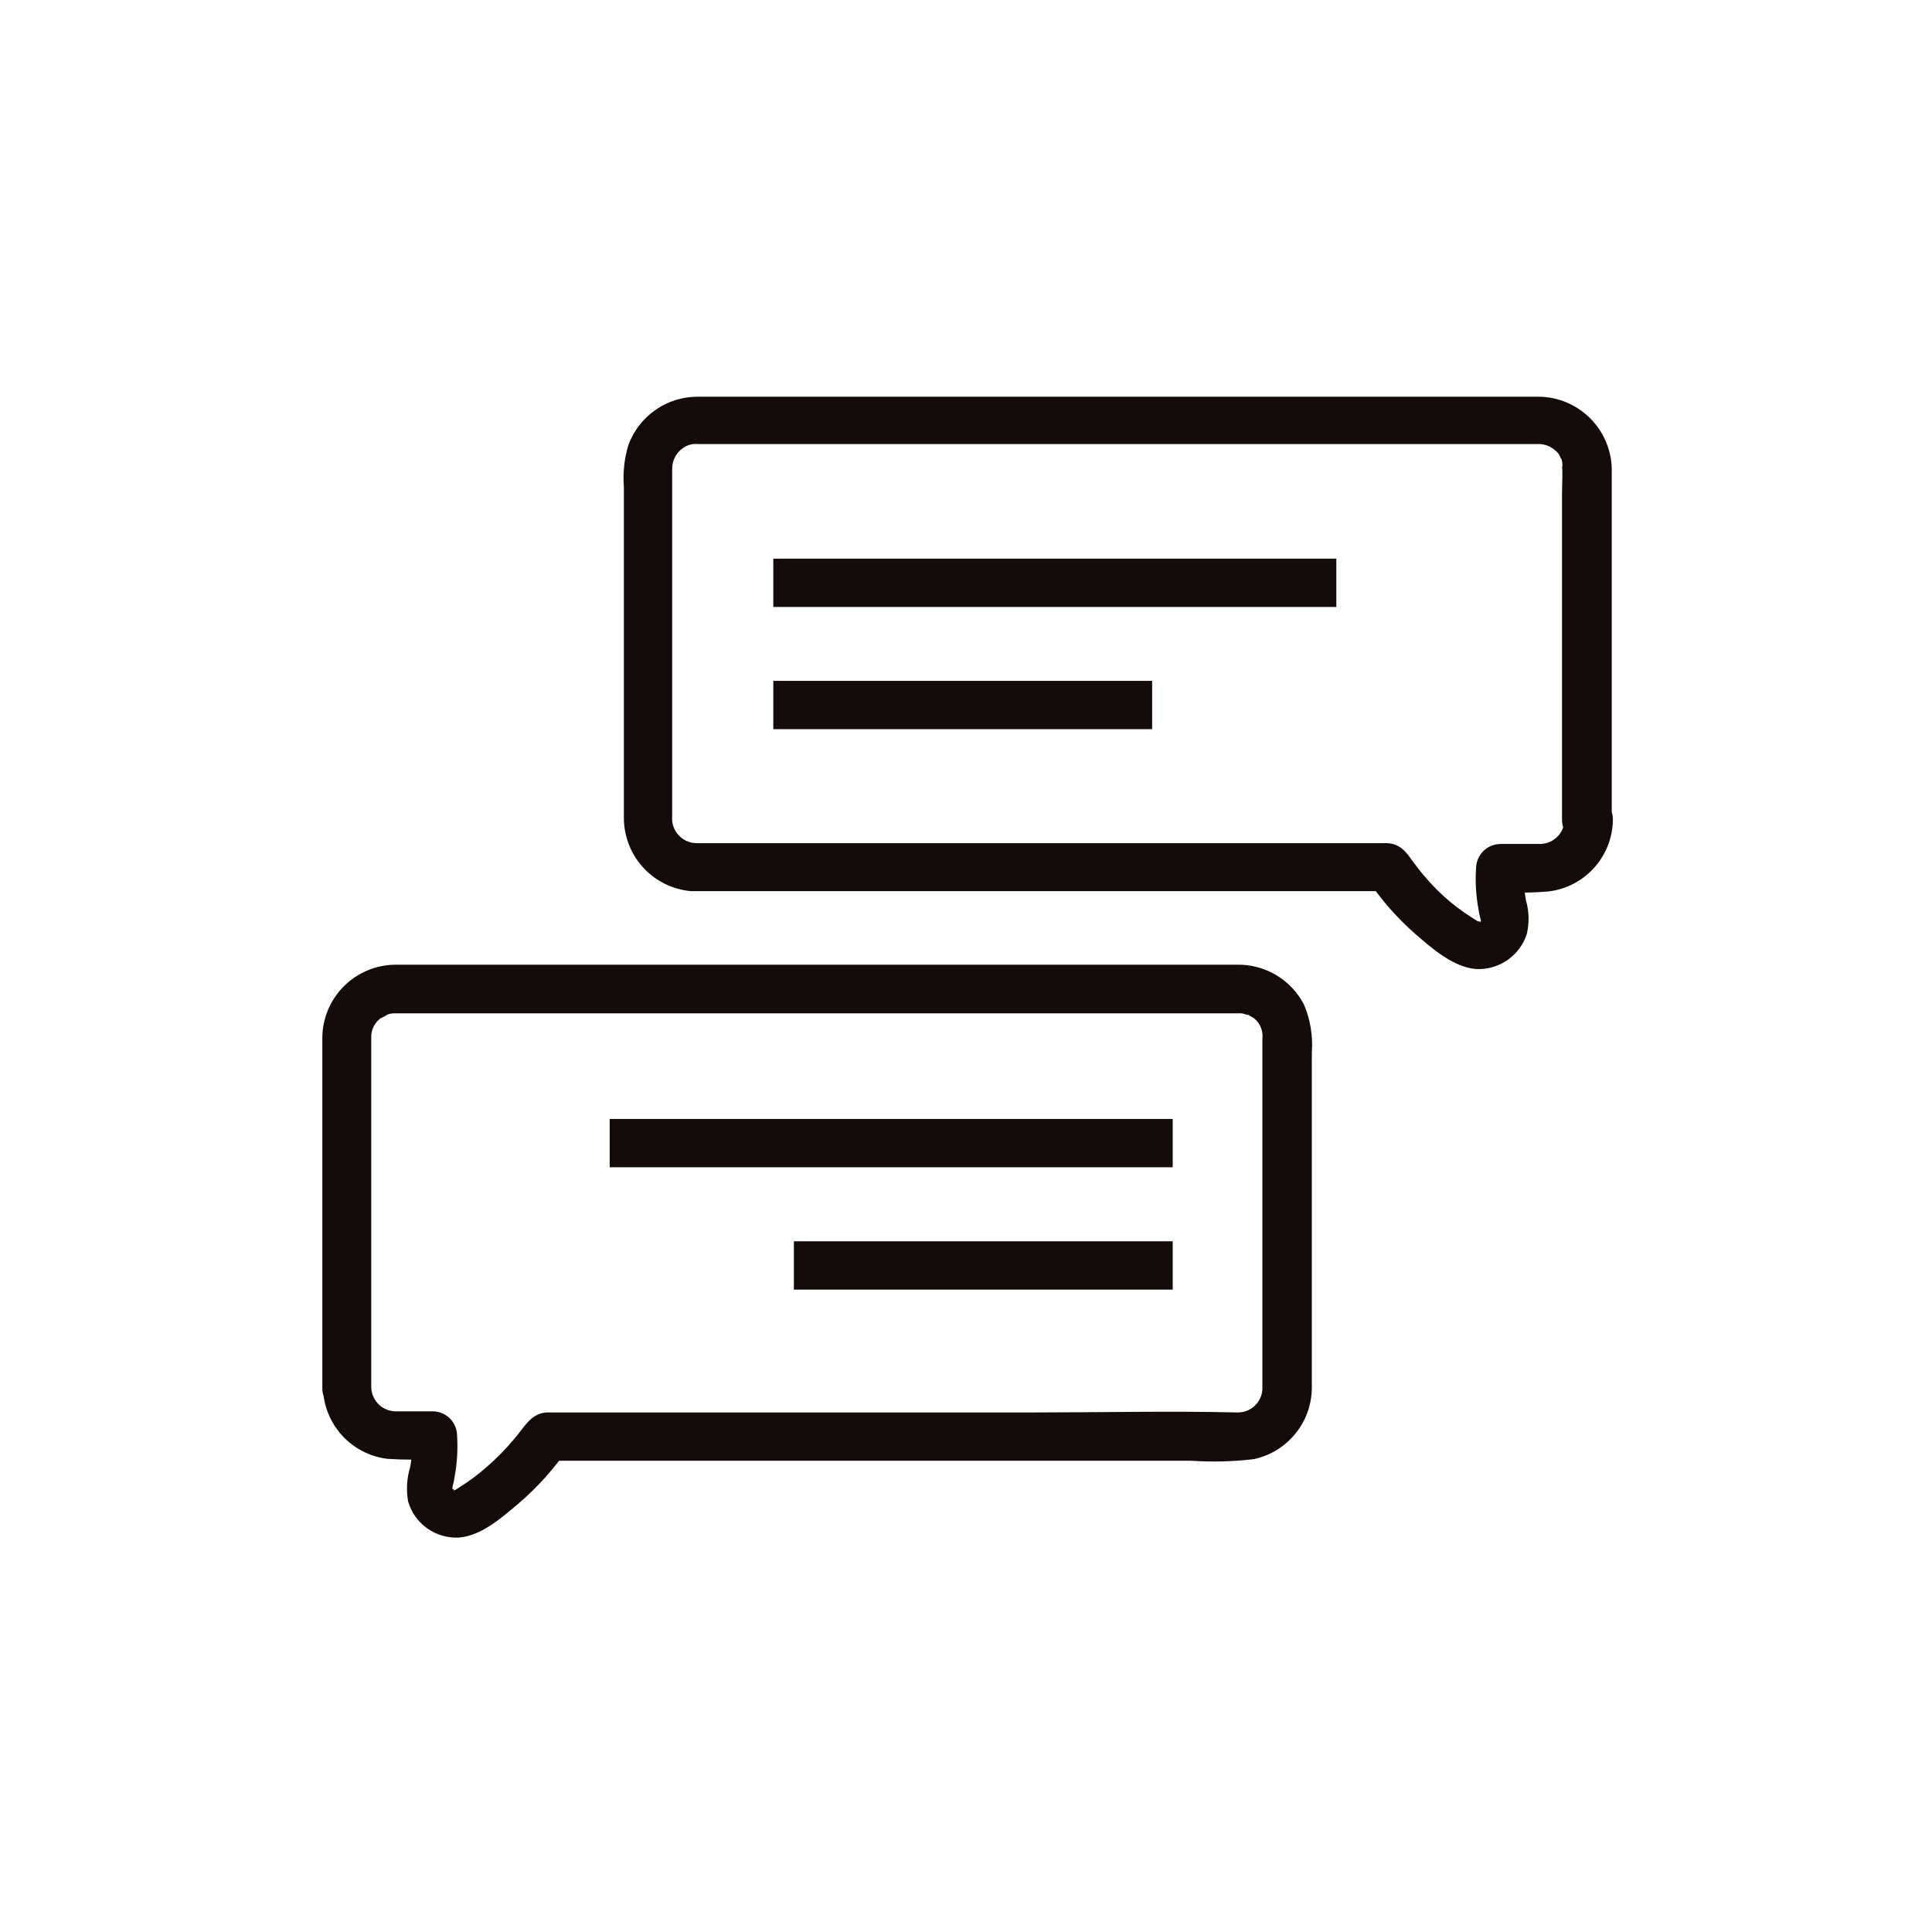 <svg width="120" height="120" viewBox="0 0 120 120" fill="none" xmlns="http://www.w3.org/2000/svg">
<path d="M100.11 50.92V34.92C100.11 32.99 100.11 31.06 100.11 29.14C100.089 27.95 99.606 26.814 98.762 25.974C97.918 25.134 96.781 24.655 95.59 24.64C95.28 24.64 94.98 24.64 94.67 24.64H44.59C44.18 24.64 43.77 24.64 43.36 24.64C42.417 24.634 41.495 24.918 40.721 25.455C39.946 25.992 39.355 26.755 39.03 27.64C38.777 28.478 38.682 29.357 38.75 30.23V33.72C38.75 39.4 38.75 45.08 38.75 50.77C38.743 51.916 39.167 53.023 39.937 53.871C40.708 54.719 41.769 55.247 42.91 55.35C43.28 55.35 43.65 55.35 44.02 55.35H86.22L84.93 54.61C85.775 55.877 86.784 57.027 87.93 58.03C88.93 58.9 90.29 60.09 91.7 60.19C92.387 60.22 93.065 60.023 93.63 59.632C94.195 59.24 94.617 58.674 94.83 58.02C94.995 57.327 94.978 56.604 94.78 55.92C94.657 55.261 94.623 54.588 94.68 53.92L93.18 55.42C94.18 55.47 95.182 55.453 96.18 55.37C97.273 55.239 98.281 54.716 99.017 53.897C99.753 53.079 100.166 52.021 100.18 50.92C100.18 48.99 97.18 48.99 97.18 50.92C97.175 51.124 97.129 51.325 97.046 51.511C96.962 51.697 96.843 51.865 96.694 52.005C96.545 52.144 96.37 52.253 96.179 52.324C95.987 52.395 95.784 52.428 95.58 52.42H93.18C92.785 52.428 92.407 52.588 92.128 52.868C91.848 53.148 91.688 53.525 91.68 53.92C91.625 54.773 91.675 55.629 91.83 56.47C91.856 56.666 91.896 56.86 91.95 57.05C91.95 57.05 92.05 57.37 91.95 57.16C92.02 57.38 91.95 57.31 92 57.16C91.89 57.44 92 57.11 91.88 57.32L91.94 57.26C91.77 57.35 91.79 57.35 91.94 57.26C91.72 57.14 92.22 57.41 91.94 57.26C91.94 57.26 91.72 57.14 91.85 57.26C91.7 57.16 91.53 57.07 91.37 56.96C90.783 56.586 90.228 56.165 89.71 55.7C89.085 55.13 88.512 54.504 88 53.83C87.48 53.17 87.14 52.42 86.18 52.37C86.09 52.365 86 52.365 85.91 52.37H44.47C44.08 52.37 43.68 52.37 43.28 52.37C43.068 52.371 42.858 52.327 42.663 52.242C42.468 52.157 42.293 52.033 42.15 51.877C42.005 51.721 41.896 51.536 41.827 51.336C41.758 51.135 41.732 50.922 41.75 50.71C41.75 48.36 41.75 46 41.75 43.65V29.82C41.75 29.59 41.75 29.35 41.75 29.12C41.748 28.86 41.811 28.605 41.933 28.376C42.055 28.147 42.233 27.952 42.45 27.81C42.707 27.632 43.019 27.551 43.33 27.58H91.4C92.74 27.58 94.08 27.58 95.4 27.58H95.58C95.948 27.583 96.303 27.718 96.58 27.96C96.734 28.074 96.852 28.23 96.92 28.41C97.12 28.79 96.92 28.24 97.02 28.65C97.02 28.65 97.09 29.13 97.02 28.91C97.07 29.48 97.02 30.07 97.02 30.65V50.92C97.02 51.33 97.183 51.723 97.472 52.013C97.762 52.302 98.155 52.465 98.565 52.465C98.975 52.465 99.368 52.302 99.657 52.013C99.947 51.723 100.11 51.33 100.11 50.92Z" fill="#150B0B"/>
<path d="M23.059 86.23V64.51C23.059 64.44 23.059 64.17 23.059 64.33C23.071 64.107 23.133 63.89 23.243 63.696C23.352 63.502 23.505 63.335 23.689 63.21C23.549 63.32 24.169 62.98 23.989 63.05C24.171 62.966 24.37 62.928 24.57 62.94H24.779C25.259 62.94 25.779 62.94 26.23 62.94H76.93C77.072 62.926 77.216 62.946 77.35 63C77.35 63 77.62 63.09 77.45 63C77.51 63 77.939 63.29 77.809 63.19C77.975 63.304 78.114 63.453 78.218 63.625C78.321 63.797 78.387 63.99 78.409 64.19C78.425 64.303 78.425 64.417 78.409 64.53C78.409 64.79 78.409 65.04 78.409 65.3V86.12C78.422 86.33 78.391 86.54 78.318 86.737C78.246 86.933 78.133 87.113 77.987 87.265C77.842 87.416 77.666 87.535 77.472 87.615C77.278 87.695 77.07 87.734 76.859 87.73C72.659 87.63 68.439 87.73 64.24 87.73H35.929C35.349 87.73 34.77 87.73 34.2 87.73C34.116 87.725 34.033 87.725 33.95 87.73C32.95 87.79 32.559 88.67 31.95 89.36C31.418 90.002 30.832 90.597 30.2 91.14C29.684 91.595 29.133 92.006 28.549 92.37L28.259 92.56C27.95 92.64 28.369 92.48 28.259 92.56C28.009 92.56 28.149 92.56 28.259 92.56C28.009 92.43 28.14 92.49 28.189 92.56C27.919 92.24 28.259 92.78 28.07 92.4C28.149 92.56 28.07 92.65 28.119 92.4C28.119 92.48 28.059 92.64 28.119 92.29C28.174 92.1 28.214 91.906 28.239 91.71C28.394 90.869 28.445 90.013 28.39 89.16C28.384 88.764 28.225 88.385 27.945 88.105C27.664 87.825 27.286 87.665 26.89 87.66H24.66C24.455 87.669 24.251 87.638 24.059 87.567C23.868 87.496 23.692 87.388 23.543 87.248C23.394 87.108 23.274 86.94 23.191 86.753C23.108 86.566 23.063 86.364 23.059 86.16C23.059 84.23 20.059 84.22 20.059 86.16C20.076 87.26 20.49 88.317 21.225 89.135C21.961 89.953 22.968 90.477 24.059 90.61C25.058 90.677 26.061 90.677 27.059 90.61L25.559 89.11C25.628 89.777 25.601 90.451 25.48 91.11C25.267 91.806 25.223 92.543 25.349 93.26C25.545 93.934 25.962 94.522 26.534 94.929C27.106 95.335 27.799 95.537 28.5 95.5C29.89 95.4 31.169 94.26 32.19 93.4C33.38 92.385 34.43 91.214 35.309 89.92L33.999 90.73H73.999C75.293 90.817 76.592 90.783 77.879 90.63C78.913 90.408 79.837 89.833 80.493 89.005C81.15 88.177 81.499 87.147 81.48 86.09V65.39C81.559 64.365 81.391 63.336 80.99 62.39C80.592 61.626 79.987 60.989 79.244 60.552C78.502 60.115 77.651 59.896 76.79 59.92C72.98 59.92 69.169 59.92 65.37 59.92H27.529C26.529 59.92 25.529 59.92 24.529 59.92C23.338 59.935 22.2 60.416 21.358 61.258C20.515 62.101 20.035 63.239 20.02 64.43C20.02 65.04 20.02 65.66 20.02 66.27V86.23C20.02 86.633 20.18 87.02 20.465 87.305C20.75 87.59 21.136 87.75 21.54 87.75C21.943 87.75 22.329 87.59 22.614 87.305C22.899 87.02 23.059 86.633 23.059 86.23Z" fill="#150B0B"/>
<path d="M48.031 36.2H83.001" stroke="#150B0B" stroke-width="3" stroke-miterlimit="10"/>
<path d="M48.031 43.79H71.561" stroke="#150B0B" stroke-width="3" stroke-miterlimit="10"/>
<path d="M72.839 71H37.869" stroke="#150B0B" stroke-width="3" stroke-miterlimit="10"/>
<path d="M72.839 78.6H49.309" stroke="#150B0B" stroke-width="3" stroke-miterlimit="10"/>
</svg>
